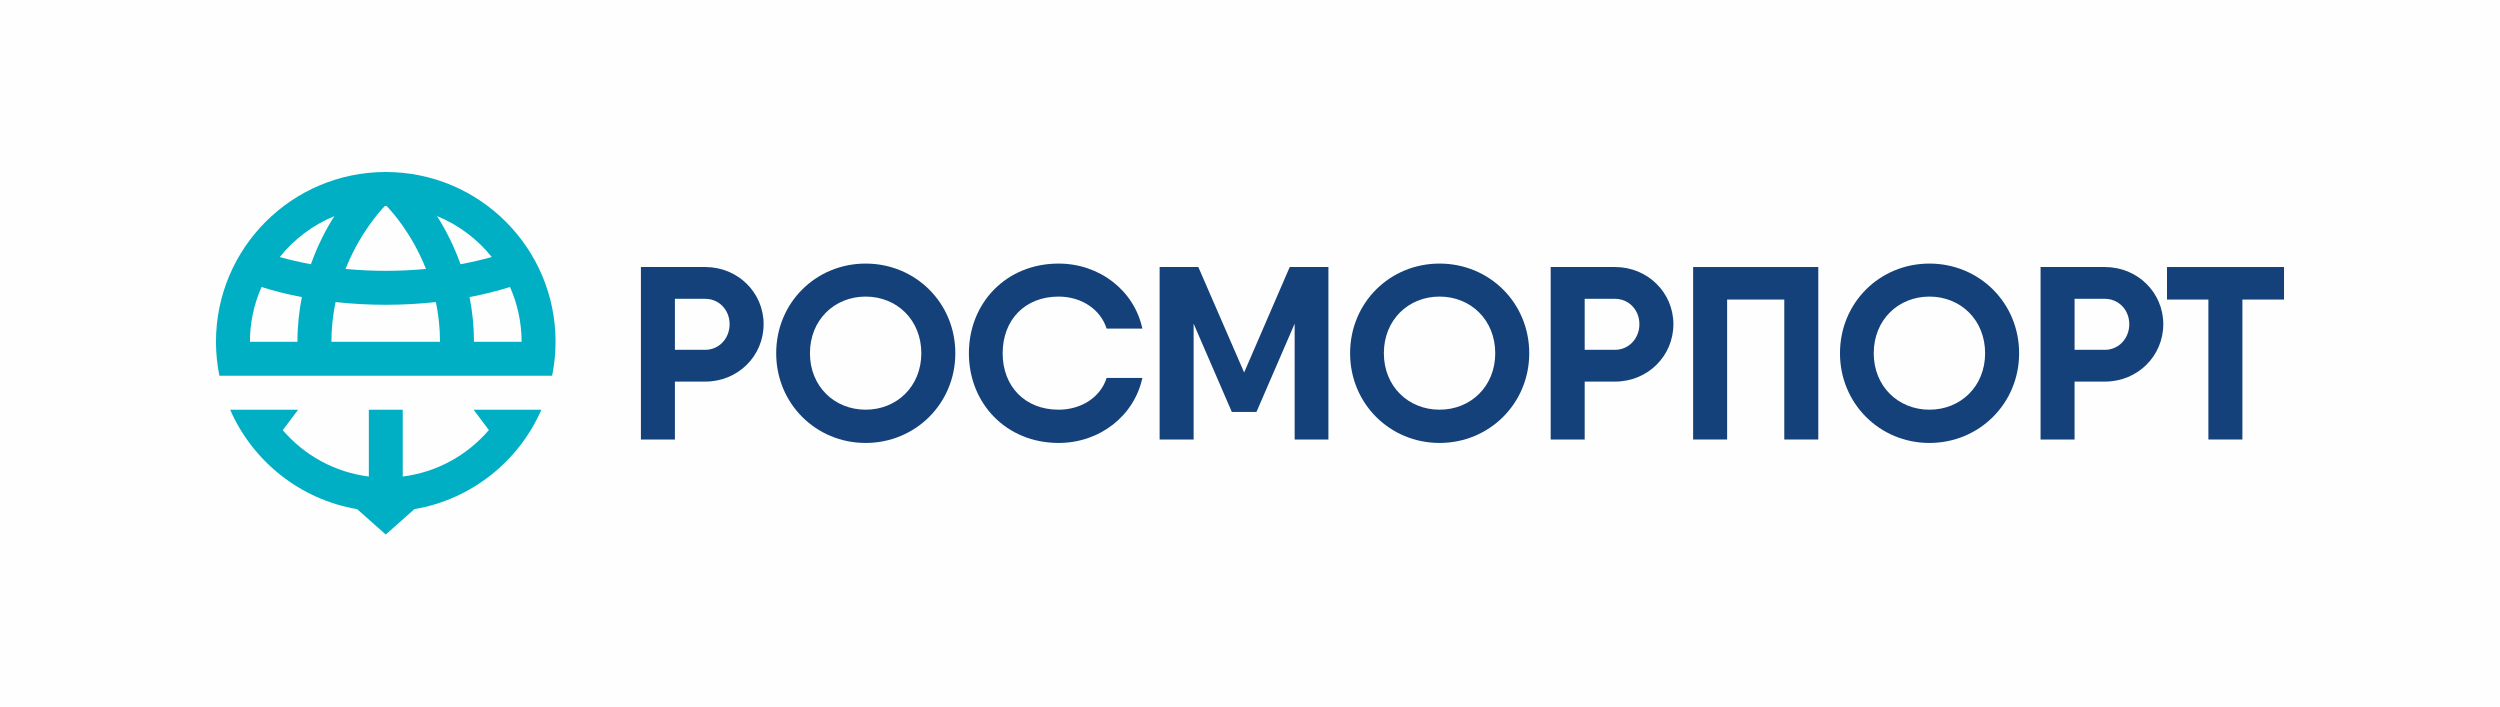 <?xml version="1.0" encoding="UTF-8"?> <!-- Creator: CorelDRAW 2021 (64-Bit) --> <svg xmlns="http://www.w3.org/2000/svg" xmlns:xlink="http://www.w3.org/1999/xlink" xmlns:xodm="http://www.corel.com/coreldraw/odm/2003" xml:space="preserve" width="100.195mm" height="28.316mm" style="shape-rendering:geometricPrecision; text-rendering:geometricPrecision; image-rendering:optimizeQuality; fill-rule:evenodd; clip-rule:evenodd" viewBox="0 0 9840.23 2780.93"> <defs> <style type="text/css"> <![CDATA[ .fil0 {fill:#FEFEFE} .fil2 {fill:#00AFC3;fill-rule:nonzero} .fil1 {fill:#144179;fill-rule:nonzero} ]]> </style> </defs> <g id="Слой_x0020_1">  <rect class="fil0" y="-0" width="9840.23" height="2780.93"></rect> <g id="_1931901849168"> <path class="fil1" d="M2871.83 1276.04c0,-56.25 -41.7,-99.87 -96,-99.87l-119.31 0 0 200.75 119.31 0c54.3,0 96,-44.65 96,-100.88zm133.85 0c0,125.1 -100.87,225.96 -229.85,225.96l-119.31 0 0 227.92 -133.83 0 0 -678.89 253.14 0c128.98,0 229.85,100.87 229.85,225.01z"></path> <path class="fil1" d="M3626.42 1390.47c0,-130.91 -96.03,-223.07 -219.19,-223.07 -123.18,0 -219.2,92.15 -219.2,223.07 0,129.95 96.02,222.09 219.2,222.09 123.16,0 219.19,-92.14 219.19,-222.09zm-571.26 0c0,-198.83 156.14,-353.02 352.07,-353.02 195.91,0 353.03,154.19 353.03,353.02 0,197.83 -157.12,353.02 -353.03,353.02 -195.93,0 -352.07,-155.18 -352.07,-353.02z"></path> <path class="fil1" d="M3813.66 1390.47c0,-198.83 147.42,-353.02 353.03,-353.02 161.01,0 297.75,105.7 329.76,256.05l-140.63 0c-24.27,-76.65 -99.9,-126.1 -189.13,-126.1 -132.85,0 -220.15,92.15 -220.15,223.07 0,129.95 87.3,222.09 220.15,222.09 89.23,0 164.87,-48.51 189.13,-125.11l140.63 0c-32.01,149.38 -167.79,256.03 -329.76,256.03 -205.6,0 -353.03,-155.18 -353.03,-353.02z"></path> <polygon class="fil1" points="5228.75,1729.92 5095.88,1729.92 5095.88,1274.08 4945.54,1621.31 4848.54,1621.31 4698.23,1274.08 4698.23,1729.92 4564.39,1729.92 4564.39,1051.03 4716.68,1051.03 4897.06,1466.13 5076.47,1051.03 5228.75,1051.03 "></polygon> <path class="fil1" d="M5885.39 1390.47c0,-130.91 -96.01,-223.07 -219.2,-223.07 -123.16,0 -219.19,92.15 -219.19,223.07 0,129.95 96.03,222.09 219.19,222.09 123.19,0 219.2,-92.14 219.2,-222.09zm-571.27 0c0,-198.83 156.17,-353.02 352.07,-353.02 195.93,0 353.03,154.19 353.03,353.02 0,197.83 -157.1,353.02 -353.03,353.02 -195.9,0 -352.07,-155.18 -352.07,-353.02z"></path> <path class="fil1" d="M6452.83 1276.04c0,-56.25 -41.71,-99.87 -96.03,-99.87l-119.31 0 0 200.75 119.31 0c54.32,0 96.03,-44.65 96.03,-100.88zm133.81 0c0,125.1 -100.85,225.96 -229.84,225.96l-119.31 0 0 227.92 -133.82 0 0 -678.89 253.13 0c128.99,0 229.84,100.87 229.84,225.01z"></path> <polygon class="fil1" points="7156.97,1729.92 7023.13,1729.92 7023.13,1179.07 6798.13,1179.07 6798.13,1729.92 6664.3,1729.92 6664.3,1051.03 7156.97,1051.03 "></polygon> <path class="fil1" d="M7813.61 1390.47c0,-130.91 -96,-223.07 -219.19,-223.07 -123.16,0 -219.19,92.15 -219.19,223.07 0,129.95 96.03,222.09 219.19,222.09 123.19,0 219.19,-92.14 219.19,-222.09zm-571.26 0c0,-198.83 156.16,-353.02 352.07,-353.02 195.93,0 353.03,154.19 353.03,353.02 0,197.83 -157.1,353.02 -353.03,353.02 -195.91,0 -352.07,-155.18 -352.07,-353.02z"></path> <path class="fil1" d="M8381.03 1276.04c0,-56.25 -41.71,-99.87 -96.01,-99.87l-119.3 0 0 200.75 119.3 0c54.3,0 96.01,-44.65 96.01,-100.88zm133.86 0c0,125.1 -100.87,225.96 -229.87,225.96l-119.3 0 0 227.92 -133.85 0 0 -678.89 253.15 0c129,0 229.87,100.87 229.87,225.01z"></path> <polygon class="fil1" points="8990.16,1179.07 8826.26,1179.07 8826.26,1729.92 8692.41,1729.92 8692.41,1179.07 8529.49,1179.07 8529.49,1051.03 8990.16,1051.03 "></polygon> <path class="fil2" d="M1865.6 1345.29c-0.07,-62.75 -6.56,-121.48 -17.36,-175.97 55.65,-10.59 108.94,-23.9 159.12,-39.69 29.23,66.03 45.69,138.93 45.69,215.66l-187.44 0zm-145.38 -494.85c84.82,34.76 158.86,90.62 215.41,161.16 -39.18,11.12 -80.37,20.6 -123.04,28.42 -26.77,-75.22 -60.25,-138.85 -92.38,-189.59zm-415.8 494.85c0.08,-55.79 6.27,-107.99 16.39,-156.34 64.43,7.02 130.62,10.7 197.37,10.7 66.79,0 133.05,-3.68 197.53,-10.71 10.03,48.3 16.14,100.46 16.22,156.36l-427.52 0zm-203.22 -333.56c56.39,-70.4 130.12,-126.28 214.78,-161.04 -32.1,50.72 -65.51,114.24 -92.2,189.33 -42.53,-7.79 -83.55,-17.24 -122.58,-28.29zm69.54 333.56l-187.01 0c0,-76.68 16.44,-149.54 45.65,-215.55 50.04,15.73 103.23,29.01 158.72,39.58 -10.78,54.5 -17.28,113.23 -17.35,175.97zm344.07 -534.54c1.2,-0.01 2.38,-0.09 3.57,-0.09 1.1,0 2.1,0 3.11,0 19.65,20.17 99.66,107.68 155.19,247.93 -51.86,4.84 -104.92,7.4 -158.5,7.4 -53.44,0 -106.36,-2.55 -158.08,-7.38 55.49,-139.52 135.07,-227.47 154.71,-247.86zm3.57 -133.75c-369.09,0 -668.31,299.22 -668.31,668.31 0,45.79 4.77,90.46 13.54,133.66l137.18 0 -0.01 0 1035.22 0 137.16 0c8.79,-43.2 13.54,-87.88 13.54,-133.66 0,-369.09 -299.21,-668.31 -668.32,-668.31zm405.89 1015.75c-84.43,98.51 -203.95,165.98 -339.04,182.9l0 -263.02 -133.5 0 0 263.05c-134.99,-16.86 -254.42,-84.19 -338.87,-182.49l60.61 -80.55 -267.67 0c88.7,202.87 275.21,353.2 499.99,391.39l112.59 99.94 112.6 -99.94c224.77,-38.17 411.3,-188.5 500,-391.39l-267 0 60.3 80.12z"></path> </g> </g> </svg> 